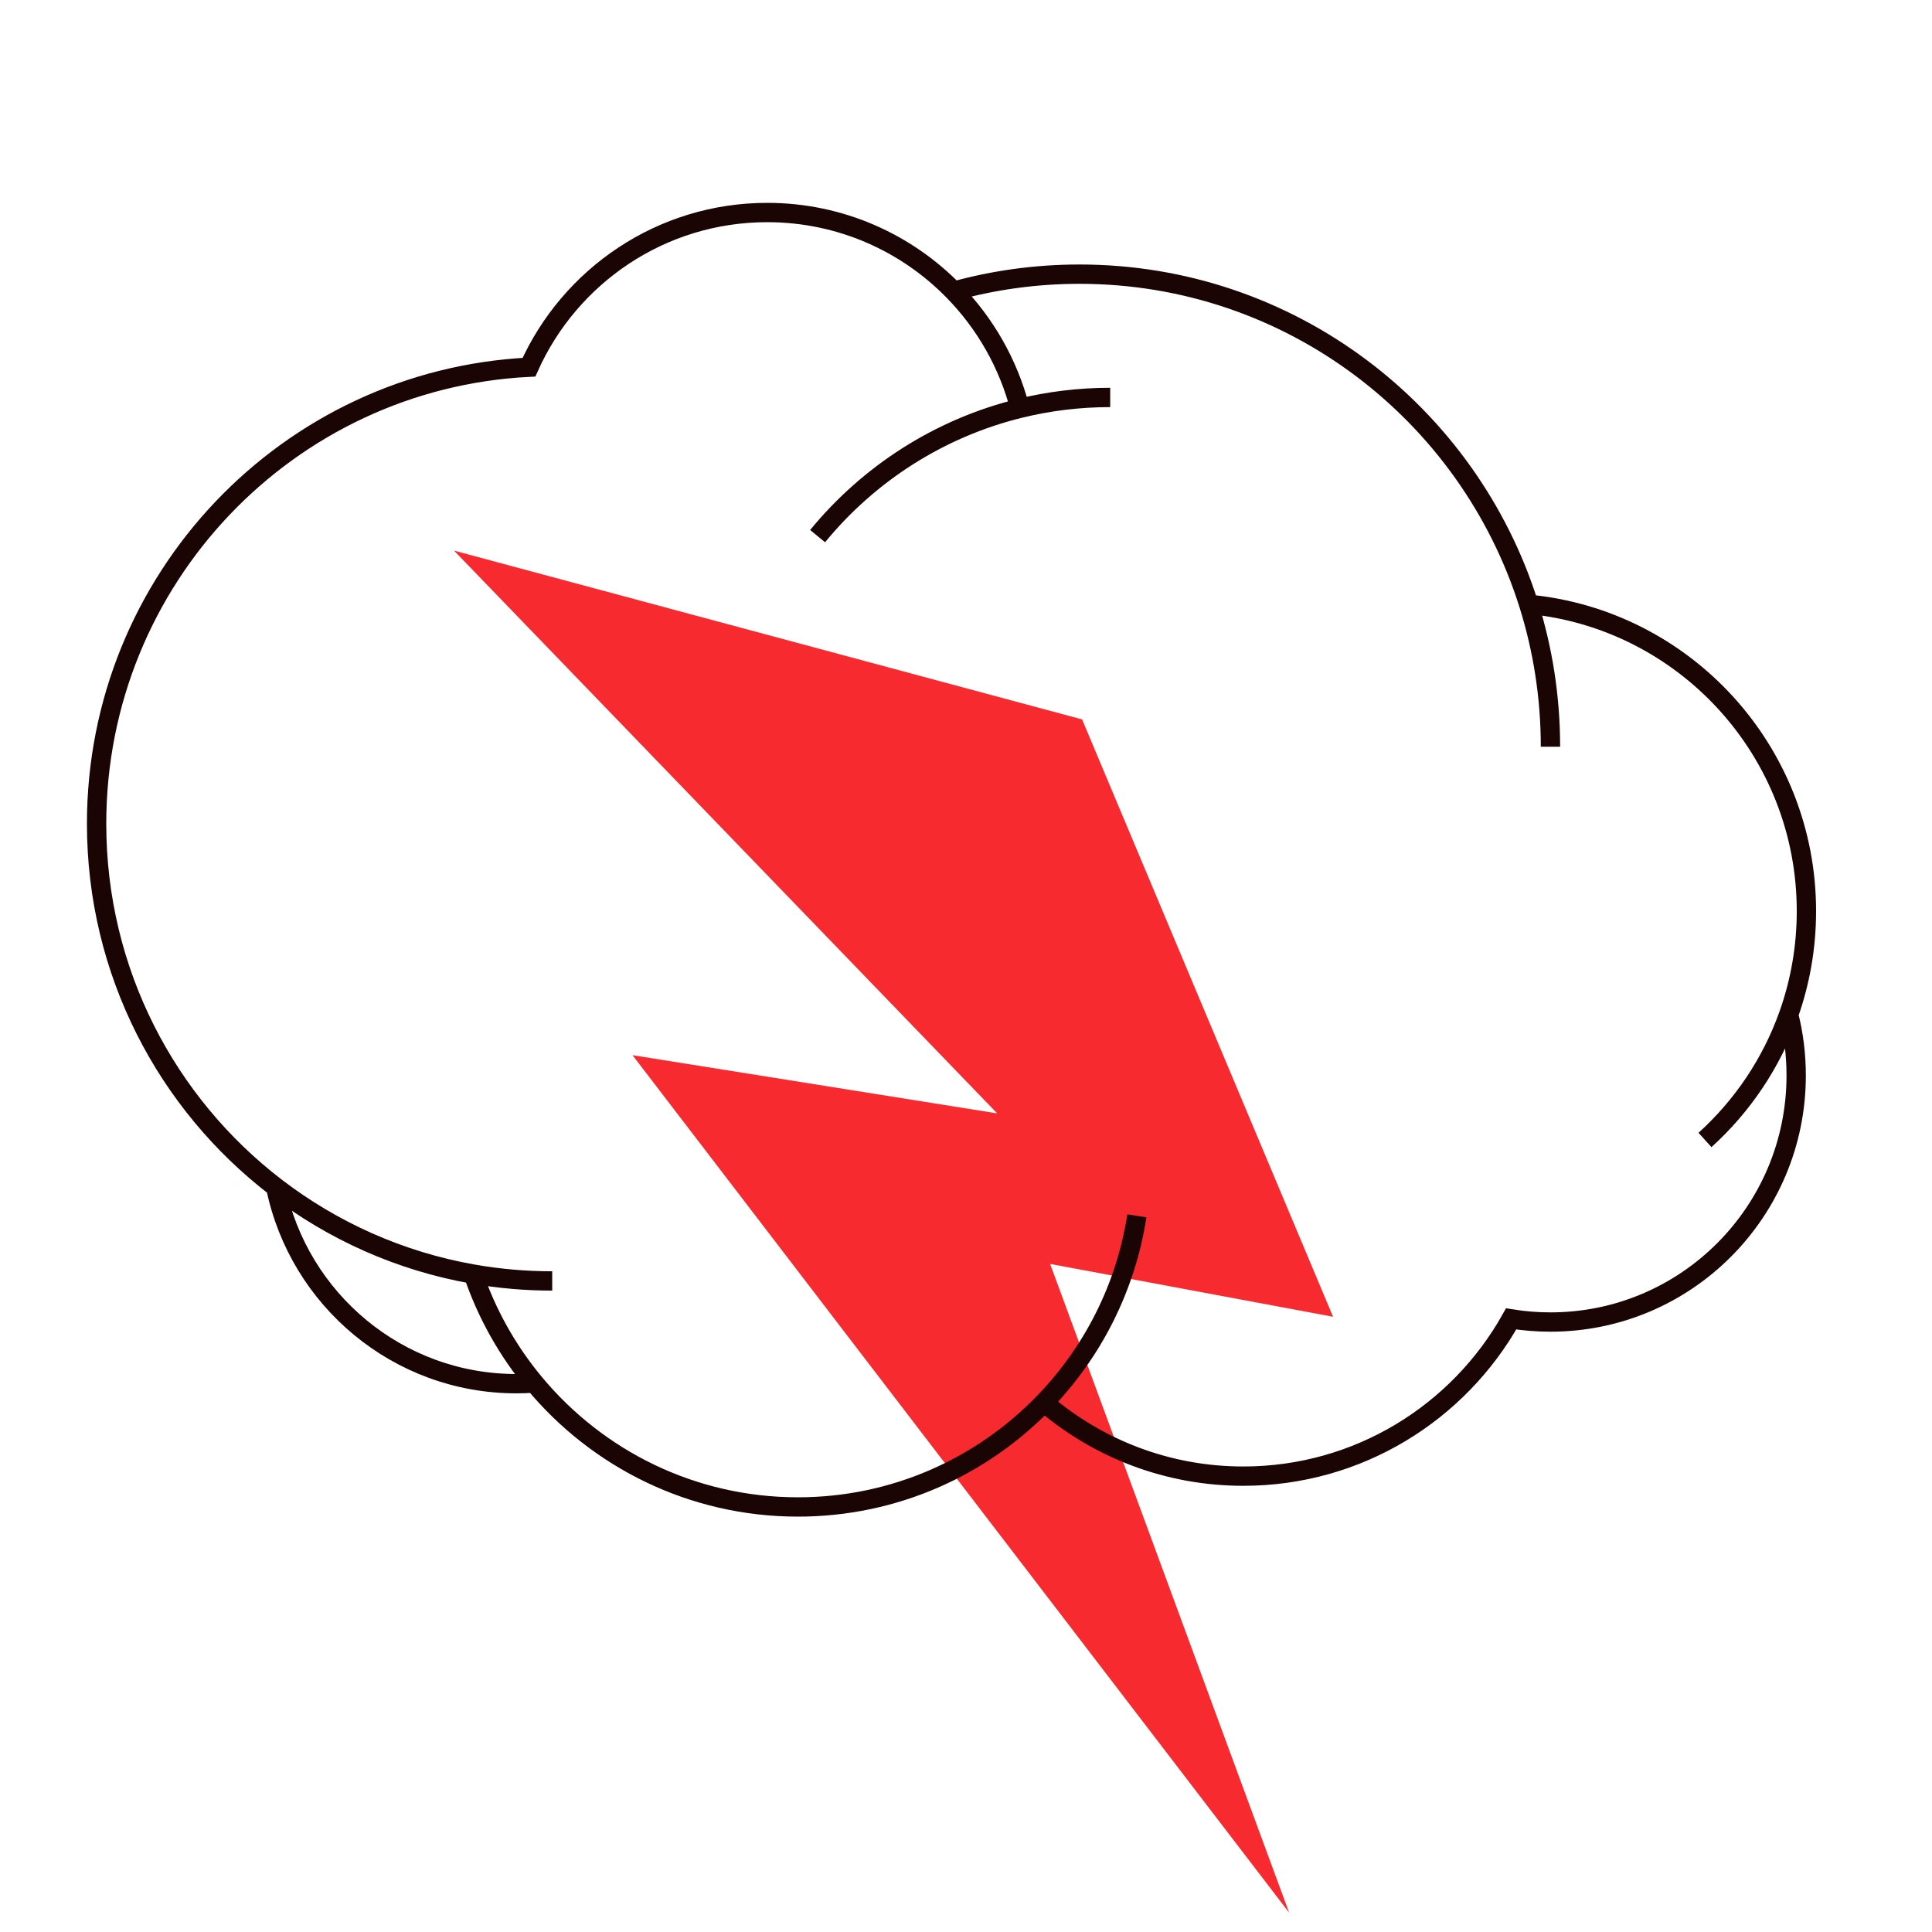 <svg width="200" height="200" viewBox="0 0 200 200" fill="none" xmlns="http://www.w3.org/2000/svg">
<path d="M103.229 115.258L47 57L112.019 74.474L138 136.312L108.71 130.842L133.452 198L65.478 109.232L103.229 115.258Z" fill="#F72A30"/>
<path d="M114.928 41.143C111.706 41.143 108.575 41.533 105.579 42.268M160.503 77.302C160.503 72.163 159.714 67.21 158.25 62.557M57.165 132.603C54.378 132.603 51.648 132.361 48.994 131.896M105.579 42.268C104.375 37.626 101.976 33.468 98.731 30.144M105.579 42.268C97.23 44.317 89.93 49.048 84.637 55.5M98.731 30.144C93.826 25.118 86.987 22 79.422 22C68.439 22 58.987 28.573 54.758 38.013C29.828 39.27 10 59.95 10 85.278C10 100.615 17.271 114.248 28.542 122.896M98.731 30.144C102.875 28.995 107.24 28.381 111.749 28.381C133.554 28.381 152.016 42.745 158.25 62.557M28.542 122.896C30.929 134.508 41.176 143.238 53.455 143.238C54.081 143.238 54.701 143.215 55.316 143.171M28.542 122.896C34.425 127.409 41.397 130.564 48.994 131.896M48.994 131.896C50.41 136.054 52.57 139.866 55.316 143.171M55.316 143.171C61.829 151.011 71.635 156 82.602 156C92.597 156 101.628 151.856 108.08 145.186M108.08 145.186C113.633 149.94 120.836 152.81 128.707 152.81C140.609 152.81 150.984 146.248 156.434 136.532C157.759 136.746 159.118 136.857 160.503 136.857C174.552 136.857 185.94 125.43 185.94 111.333C185.94 109.161 185.67 107.052 185.16 105.038M108.08 145.186C113.085 140.013 116.539 133.32 117.689 125.863M158.25 62.557C174.381 64.096 187 77.728 187 94.317C187 98.078 186.351 101.687 185.16 105.038M185.16 105.038C183.374 110.063 180.368 114.506 176.5 118.009" stroke="#1A0404" stroke-width="2"/>
</svg>
